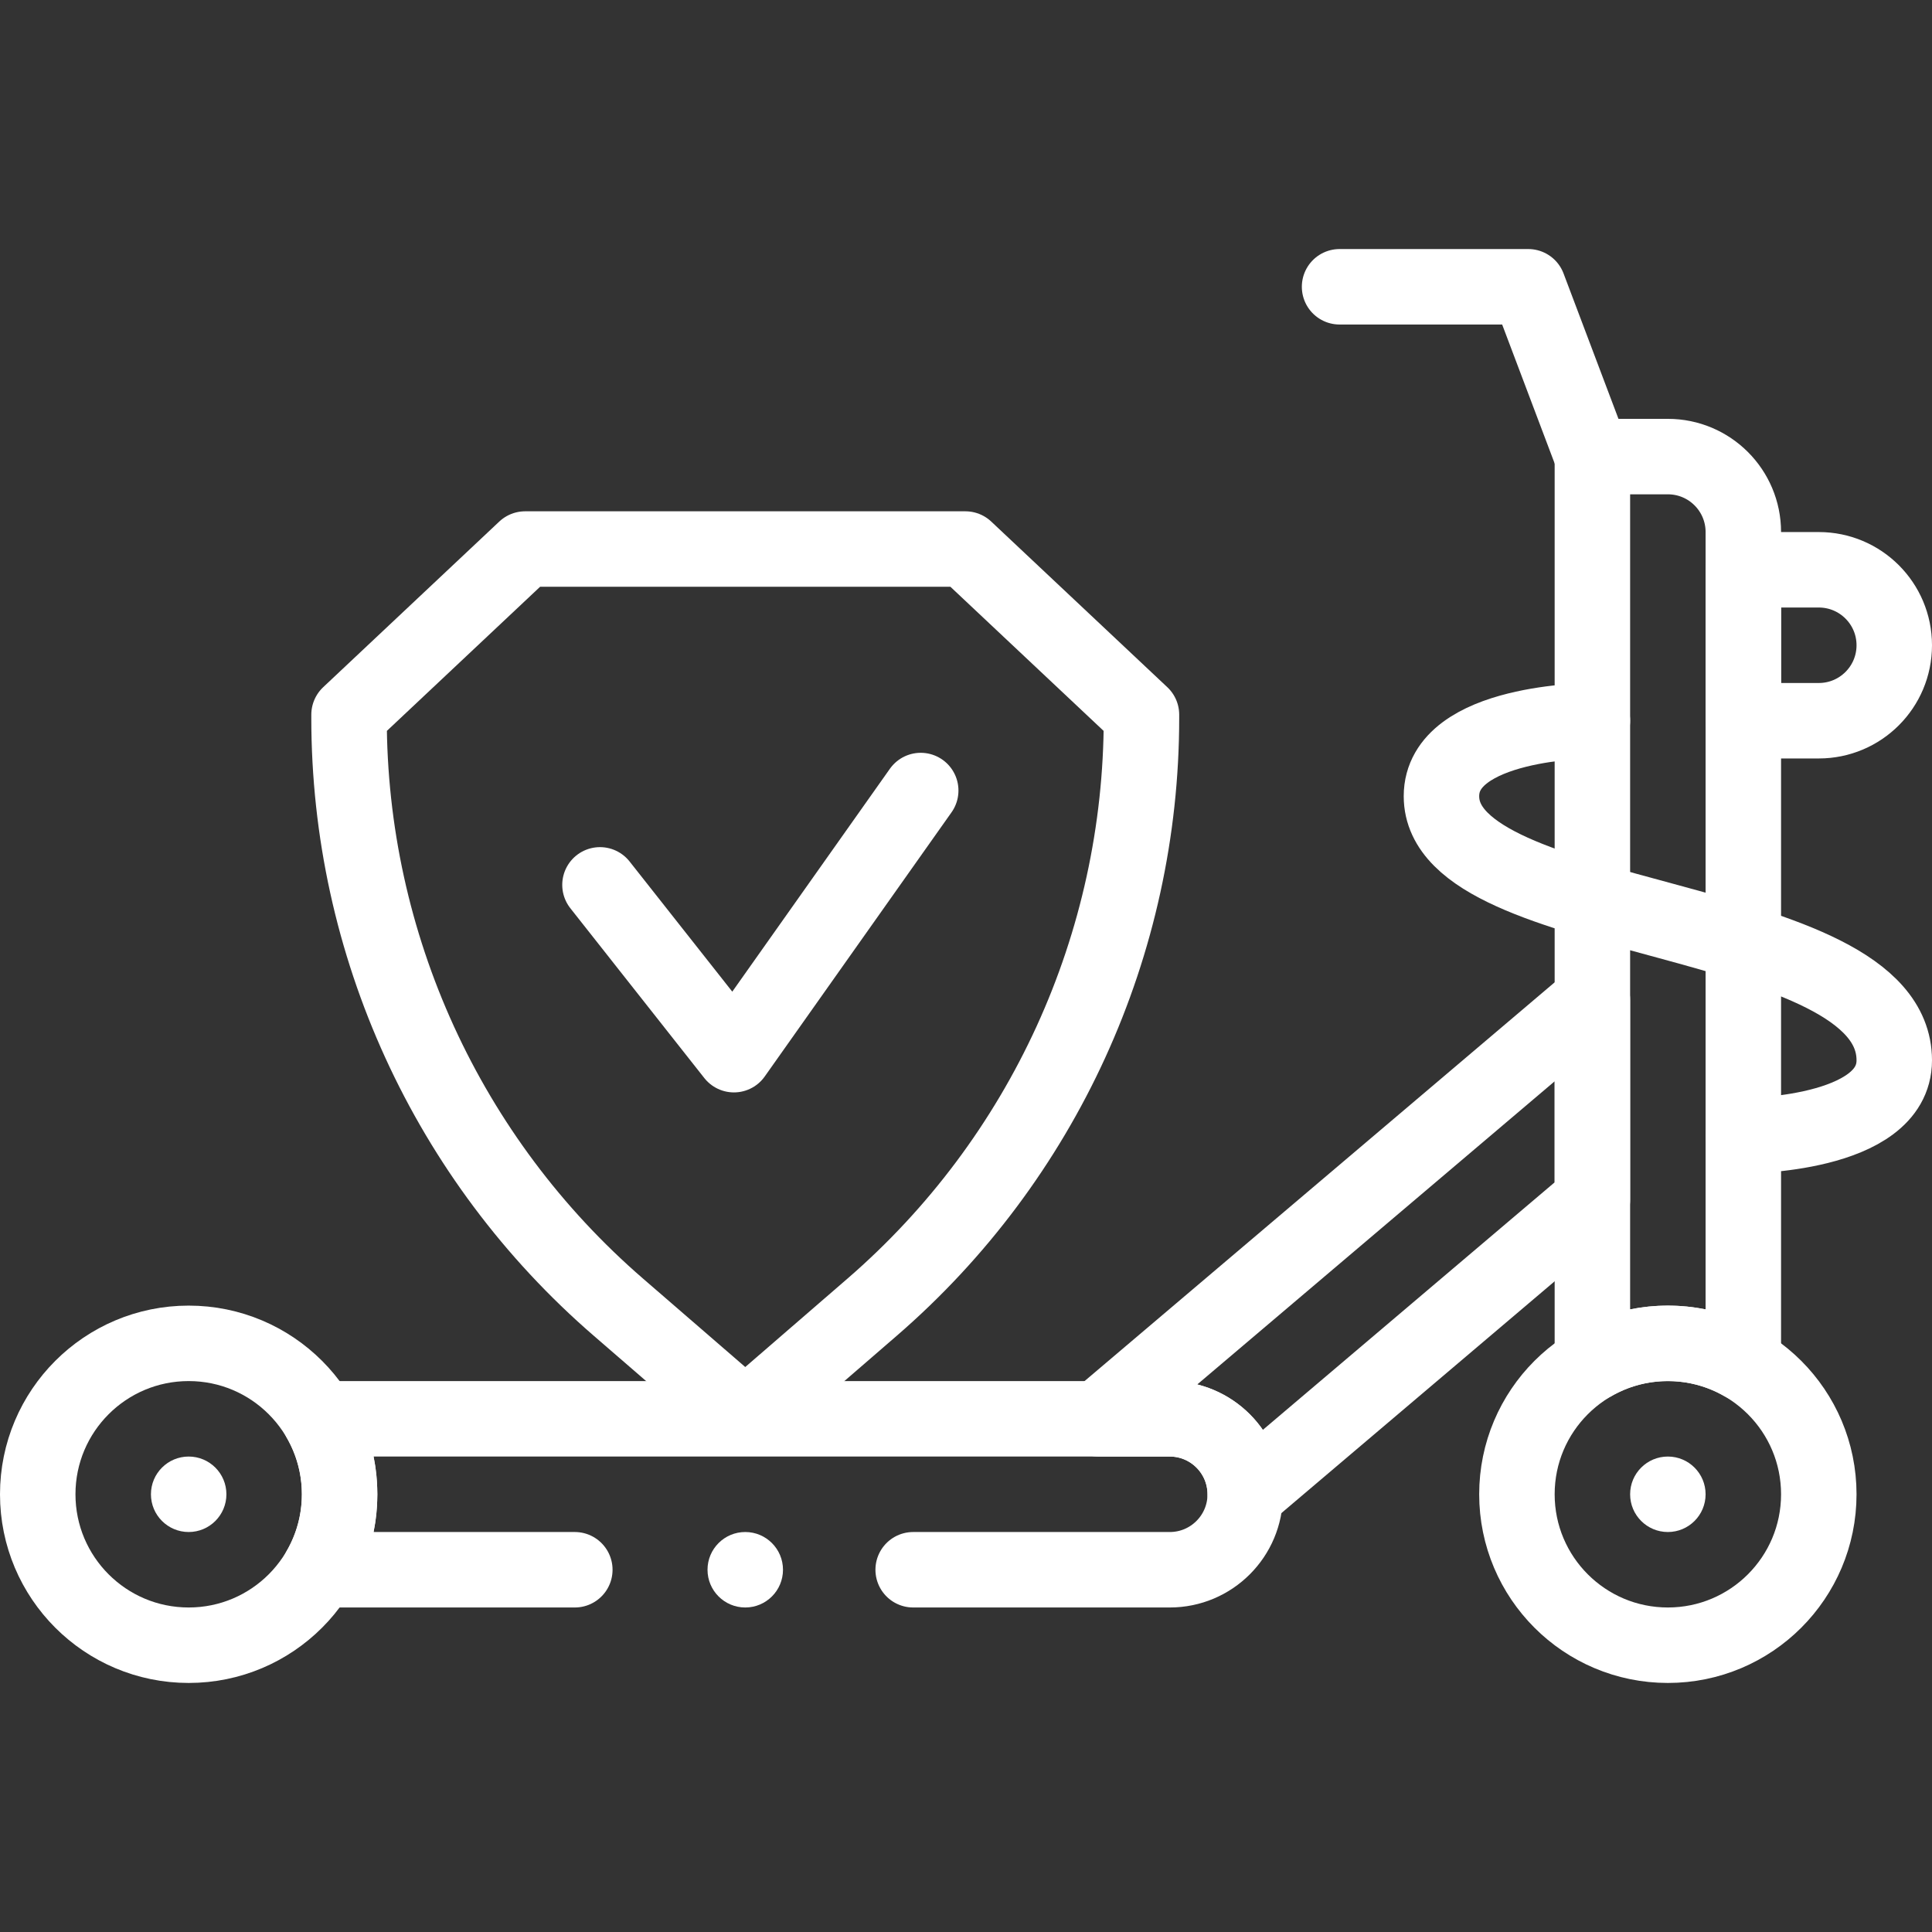 <svg xmlns="http://www.w3.org/2000/svg" fill="none" viewBox="0 0 512 512" height="512" width="512">
<rect x="0" y="0" width="512" height="512" fill="#333333" stroke="none"/>
<path stroke-linejoin="round" stroke-linecap="round" stroke-miterlimit="10" stroke-width="20" stroke="white" d="M50 436C72.091 436 90 418.091 90 396C90 373.909 72.091 356 50 356C27.909 356 10 373.909 10 396C10 418.091 27.909 436 50 436Z"></path>
<path stroke-linejoin="round" stroke-linecap="round" stroke-miterlimit="10" stroke-width="20" stroke="white" d="M442 436C464.091 436 482 418.091 482 396C482 373.909 464.091 356 442 356C419.909 356 402 373.909 402 396C402 418.091 419.909 436 442 436Z"></path>
<path stroke-linejoin="round" stroke-linecap="round" stroke-miterlimit="10" stroke-width="20" stroke="white" d="M462 141V361.35C456.11 357.95 449.28 356 442 356C434.72 356 427.89 357.95 422 361.35V121H442C453.046 121 462 129.954 462 141Z"></path>
<path stroke-linejoin="round" stroke-linecap="round" stroke-miterlimit="10" stroke-width="20" stroke="white" d="M482 191H462V151H482C493.046 151 502 159.954 502 171C502 182.046 493.046 191 482 191Z"></path>
<path stroke-linejoin="round" stroke-linecap="round" stroke-miterlimit="10" stroke-width="20" stroke="white" d="M422 264.961V317.961L330 396.001C330 390.481 327.76 385.481 324.14 381.861C320.52 378.241 315.52 376.001 310 376.001H291.09L422 264.961Z"></path>
<path stroke-linejoin="round" stroke-linecap="round" stroke-miterlimit="10" stroke-width="20" stroke="white" d="M422 121L405 76H355"></path>
<path stroke-linejoin="round" stroke-linecap="round" stroke-miterlimit="10" stroke-width="20" stroke="white" d="M422 191C422 191 382 191 382 211C382 246 502 241.175 502 281C502 301 462 301 462 301"></path>
<path stroke-linejoin="round" stroke-linecap="round" stroke-miterlimit="10" stroke-width="20" stroke="white" d="M255.833 145.5H139.167L92.5 189.396V190.307C92.5 250.23 118.543 307.194 163.861 346.398L197.5 375.5L231.139 346.399C276.457 307.195 302.5 250.23 302.5 190.308V189.397L255.833 145.5Z"></path>
<path stroke-linejoin="round" stroke-linecap="round" stroke-miterlimit="10" stroke-width="20" stroke="white" d="M159 234.5L194.5 279.5L244 209.5"></path>
<path stroke-linejoin="round" stroke-linecap="round" stroke-miterlimit="10" stroke-width="20" stroke="white" d="M242 416H310C321.046 416 330 407.046 330 396C330 384.954 321.046 376 310 376H84.65C88.05 381.89 90 388.72 90 396C90 403.28 88.05 410.11 84.65 416H152.333"></path>
<circle fill="white" r="10" cy="416" cx="197.5"></circle>
<circle fill="white" r="10" cy="396" cx="50"></circle>
<circle fill="white" r="10" cy="396" cx="442"></circle>
</svg>
